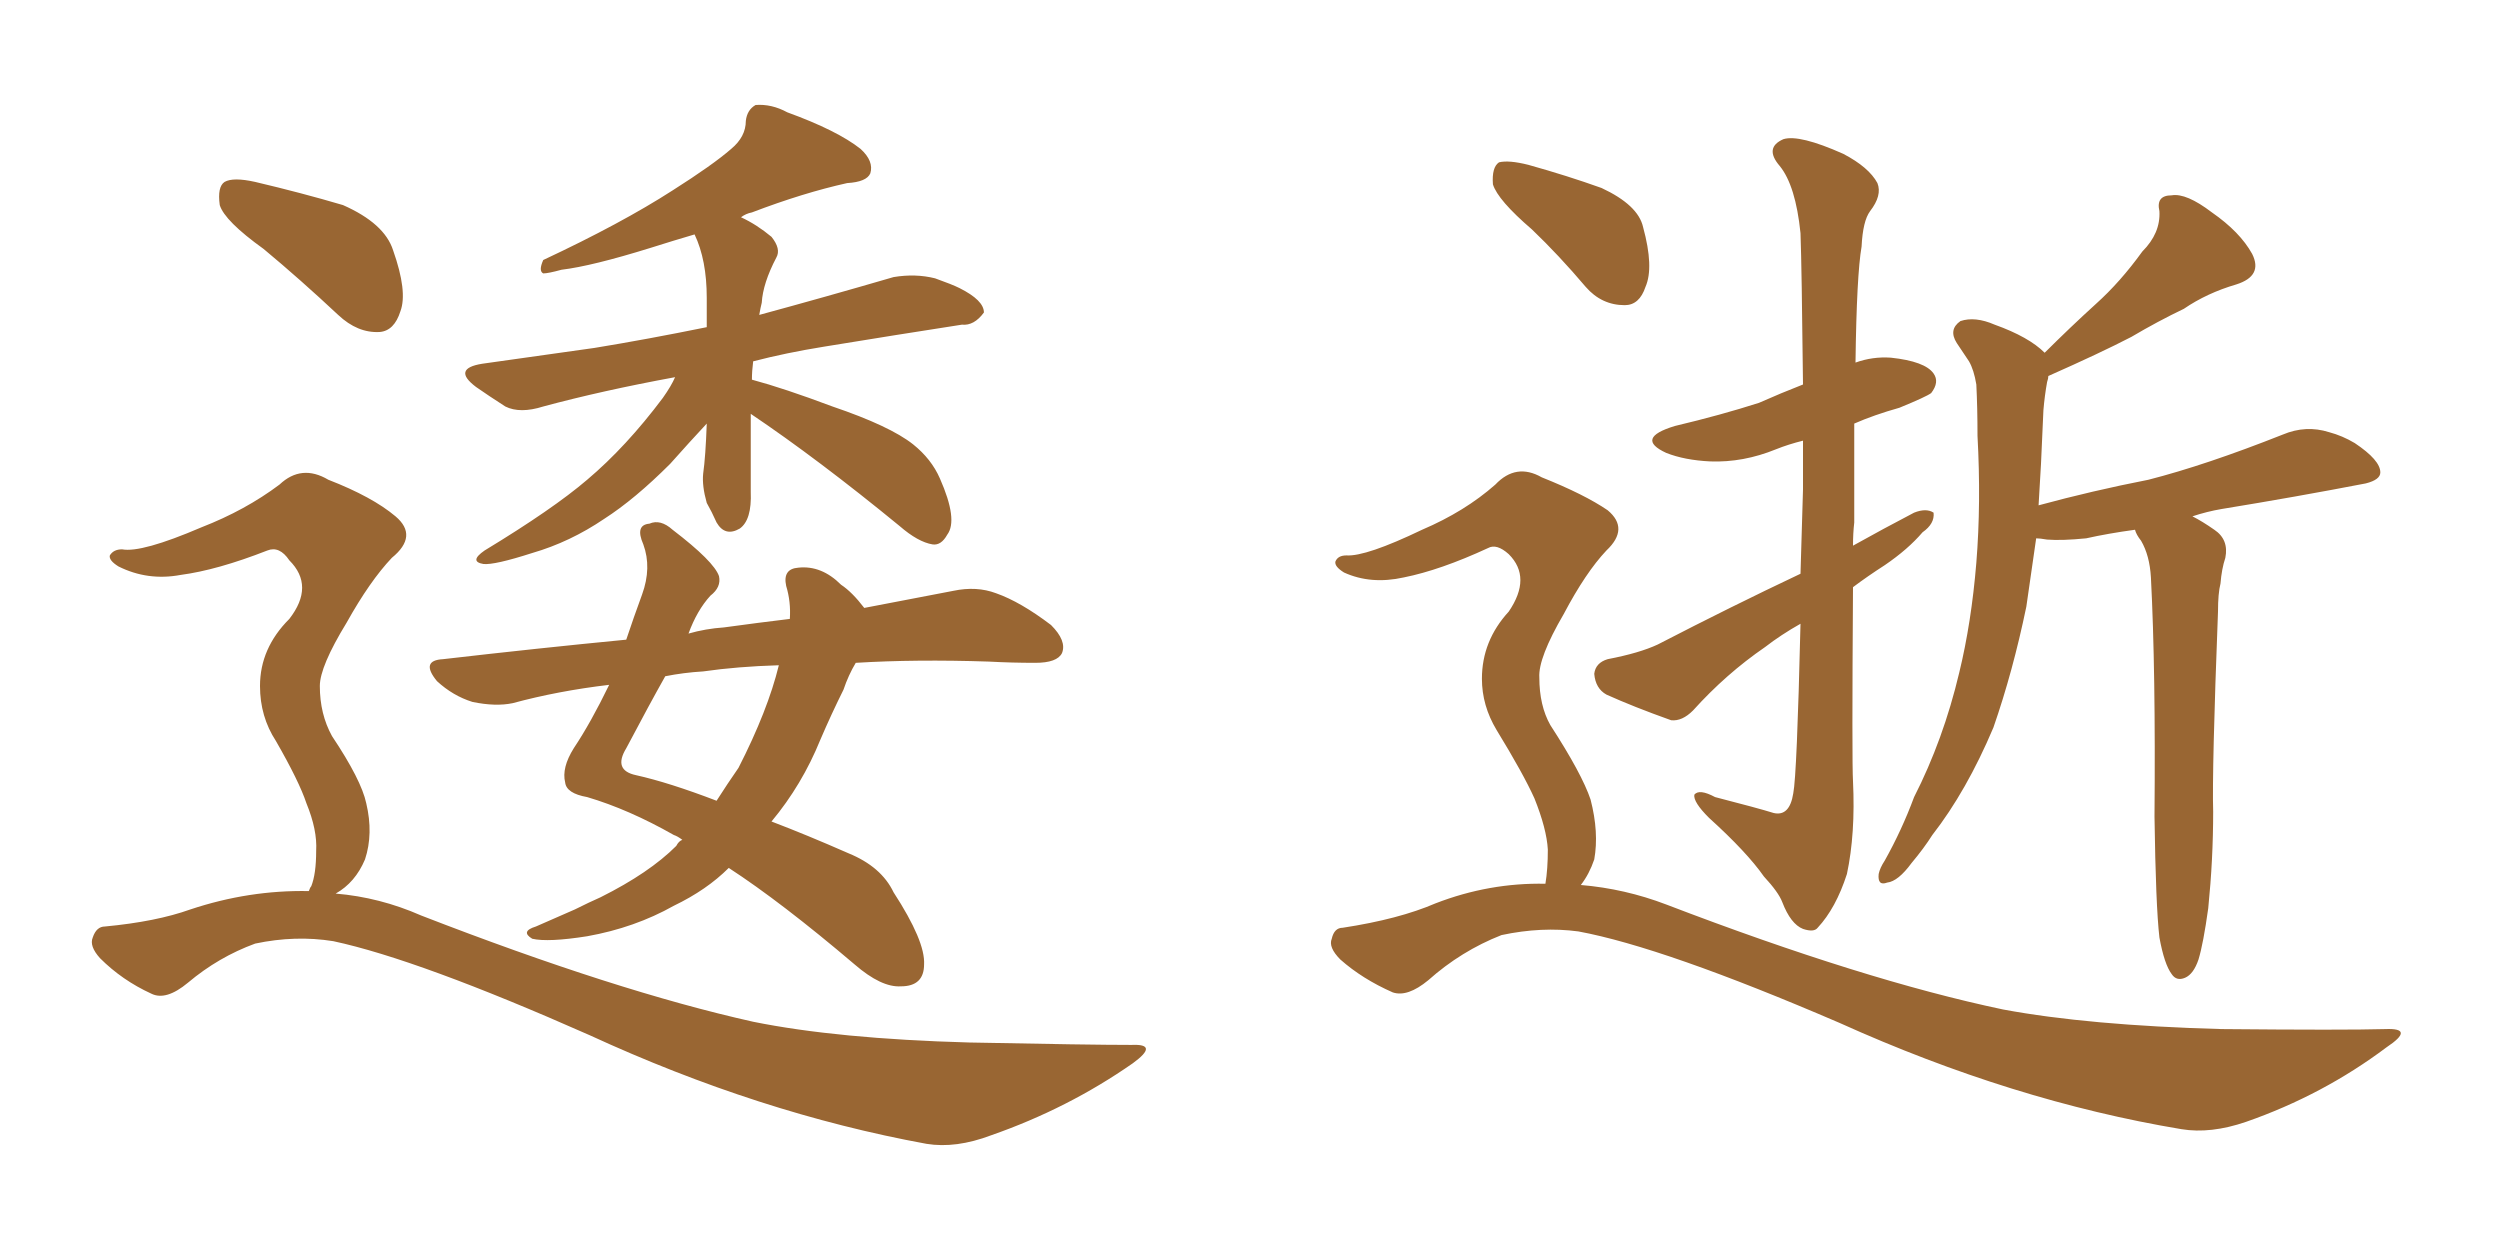 <svg xmlns="http://www.w3.org/2000/svg" xmlns:xlink="http://www.w3.org/1999/xlink" width="300" height="150"><path fill="#996633" padding="10" d="M90.09 49.66L90.09 49.66Q90.09 51.42 90.09 53.32L90.09 53.32Q90.09 56.25 90.09 59.03L90.09 59.03Q90.23 62.40 88.77 63.43L88.77 63.43Q87.01 64.45 85.99 62.70L85.99 62.70Q85.40 61.38 84.81 60.35L84.81 60.35Q84.23 58.30 84.38 56.84L84.38 56.84Q84.67 54.79 84.81 50.83L84.81 50.83Q82.76 53.03 80.42 55.66L80.42 55.66Q76.17 59.91 72.51 62.26L72.51 62.26Q68.41 65.04 63.87 66.36L63.87 66.36Q59.33 67.82 58.01 67.68L58.01 67.68Q56.25 67.38 58.15 66.06L58.15 66.06Q66.36 61.08 70.46 57.57L70.46 57.57Q75.15 53.61 79.54 47.75L79.54 47.75Q80.57 46.29 81.01 45.26L81.01 45.26Q72.22 46.88 65.19 48.78L65.19 48.78Q62.40 49.66 60.64 48.78L60.64 48.78Q58.59 47.46 57.13 46.44L57.13 46.44Q54.20 44.24 57.86 43.65L57.86 43.65Q65.04 42.63 71.34 41.75L71.34 41.75Q77.64 40.72 84.81 39.26L84.81 39.26Q84.81 37.50 84.81 35.74L84.81 35.74Q84.81 31.20 83.35 28.13L83.35 28.13Q80.86 28.86 78.08 29.74L78.08 29.74Q71.04 31.93 67.38 32.37L67.38 32.37Q65.77 32.81 65.19 32.81L65.19 32.81Q64.60 32.52 65.19 31.20L65.19 31.20Q74.56 26.81 80.71 22.85L80.71 22.85Q85.55 19.78 87.74 17.87L87.74 17.87Q89.50 16.41 89.50 14.50L89.50 14.50Q89.65 13.18 90.67 12.60L90.67 12.60Q92.58 12.45 94.48 13.48L94.48 13.48Q100.49 15.67 103.27 17.87L103.27 17.87Q104.88 19.34 104.44 20.80L104.44 20.80Q104.00 21.83 101.66 21.97L101.66 21.97Q96.39 23.14 90.23 25.49L90.23 25.49Q89.50 25.63 88.92 26.07L88.92 26.07Q90.82 26.95 92.58 28.42L92.58 28.42Q93.75 29.88 93.16 30.91L93.16 30.91Q91.55 33.98 91.41 36.33L91.41 36.33Q91.26 36.91 91.11 37.79L91.11 37.79Q99.17 35.60 107.23 33.25L107.23 33.25Q109.86 32.81 112.21 33.40L112.21 33.40Q114.26 34.13 115.14 34.57L115.14 34.57Q118.07 36.04 118.07 37.50L118.07 37.50Q116.89 39.11 115.43 38.96L115.43 38.96Q107.81 40.14 98.88 41.60L98.88 41.60Q94.34 42.33 90.38 43.36L90.38 43.36Q90.23 44.53 90.23 45.56L90.23 45.56Q94.04 46.58 99.90 48.78L99.90 48.78Q106.79 51.12 109.57 53.32L109.57 53.32Q111.77 55.08 112.79 57.42L112.79 57.42Q114.99 62.40 113.67 64.16L113.67 64.16Q112.94 65.48 111.91 65.33L111.91 65.33Q110.16 65.04 107.96 63.13L107.96 63.13Q98.14 55.08 90.09 49.66ZM102.69 79.54L102.69 79.54Q101.81 81.01 101.22 82.76L101.22 82.76Q99.76 85.69 98.44 88.77L98.44 88.77Q96.24 94.19 92.58 98.58L92.58 98.58Q96.83 100.20 101.81 102.39L101.81 102.39Q105.76 104.00 107.23 107.08L107.23 107.08Q111.04 112.94 110.89 115.72L110.89 115.72Q110.89 118.36 108.11 118.36L108.11 118.36Q105.76 118.51 102.54 115.72L102.54 115.72Q93.75 108.25 87.45 104.15L87.45 104.15Q84.81 106.79 80.86 108.69L80.86 108.69Q76.17 111.33 70.46 112.35L70.46 112.35Q65.77 113.09 63.87 112.65L63.87 112.65Q62.40 111.77 64.31 111.18L64.31 111.18Q66.65 110.16 68.99 109.13L68.99 109.13Q70.75 108.25 72.07 107.67L72.07 107.67Q77.93 104.74 81.15 101.51L81.15 101.51Q81.45 100.93 81.88 100.78L81.88 100.78Q81.30 100.34 80.86 100.20L80.86 100.20Q75.44 97.12 70.46 95.65L70.46 95.65Q67.97 95.21 67.82 93.90L67.82 93.90Q67.38 92.14 68.85 89.79L68.85 89.79Q70.90 86.72 73.10 82.18L73.10 82.18Q66.94 82.91 61.52 84.38L61.52 84.38Q59.47 84.81 56.69 84.23L56.69 84.23Q54.35 83.50 52.44 81.74L52.44 81.74Q50.39 79.25 53.17 79.10L53.17 79.10Q64.60 77.78 75.15 76.76L75.15 76.76Q76.03 74.12 77.05 71.34L77.05 71.34Q78.22 68.12 77.20 65.33L77.20 65.33Q76.17 62.99 77.93 62.84L77.93 62.84Q79.25 62.26 80.71 63.57L80.71 63.57Q85.69 67.38 86.28 69.14L86.28 69.14Q86.57 70.46 85.25 71.48L85.25 71.48Q83.64 73.24 82.62 76.03L82.62 76.03Q84.67 75.44 86.87 75.29L86.87 75.29Q91.11 74.71 94.78 74.27L94.78 74.27Q94.92 72.22 94.34 70.31L94.34 70.31Q93.90 68.26 95.80 68.12L95.80 68.12Q98.58 67.82 100.93 70.17L100.93 70.17Q102.25 71.04 103.71 72.95L103.71 72.95Q109.86 71.78 114.40 70.90L114.40 70.90Q117.19 70.31 119.53 71.19L119.53 71.19Q122.46 72.22 126.12 75L126.12 75Q128.03 76.90 127.44 78.37L127.44 78.37Q126.86 79.54 124.22 79.54L124.22 79.54Q121.44 79.54 118.65 79.39L118.65 79.39Q109.86 79.10 102.69 79.54ZM84.38 80.57L84.38 80.57Q82.03 80.71 79.83 81.15L79.83 81.15Q77.93 84.52 75.15 89.79L75.15 89.79Q73.54 92.43 76.32 93.02L76.32 93.02Q80.27 93.90 85.99 96.09L85.99 96.09Q87.30 94.04 88.62 92.14L88.62 92.14Q92.14 85.25 93.46 79.83L93.46 79.83Q88.48 79.98 84.38 80.57ZM31.64 29.88L31.64 29.88Q26.95 26.51 26.37 24.61L26.37 24.61Q26.07 22.41 26.95 21.83L26.95 21.83Q27.98 21.24 30.62 21.83L30.62 21.83Q36.18 23.14 41.16 24.61L41.16 24.61Q46.14 26.81 47.17 30.03L47.17 30.03Q48.93 35.01 48.05 37.35L48.05 37.35Q47.31 39.70 45.56 39.84L45.56 39.84Q42.92 39.99 40.58 37.79L40.58 37.79Q36.04 33.54 31.64 29.88ZM37.06 106.93L37.06 106.93L37.06 106.93Q37.21 106.49 37.35 106.35L37.35 106.35Q37.94 104.88 37.94 102.10L37.94 102.10Q38.09 99.61 36.77 96.39L36.77 96.39Q35.89 93.75 33.11 88.92L33.11 88.92Q31.20 85.99 31.20 82.32L31.20 82.32Q31.20 77.78 34.72 74.27L34.72 74.27Q37.79 70.31 34.72 67.24L34.72 67.24Q33.54 65.48 32.08 66.06L32.08 66.06Q26.07 68.41 21.68 68.99L21.68 68.99Q17.72 69.73 14.21 67.97L14.21 67.97Q13.04 67.24 13.18 66.65L13.18 66.65Q13.62 65.92 14.65 65.92L14.65 65.92Q16.99 66.36 24.17 63.28L24.17 63.28Q29.44 61.23 33.54 58.15L33.54 58.15Q36.18 55.66 39.40 57.57L39.40 57.57Q44.68 59.62 47.46 61.96L47.46 61.96Q50.24 64.31 47.02 66.94L47.02 66.94Q44.38 69.73 41.60 74.71L41.60 74.71Q38.38 79.98 38.38 82.32L38.38 82.32Q38.38 85.69 39.84 88.33L39.84 88.33Q43.36 93.60 43.95 96.39L43.95 96.39Q44.82 100.05 43.80 103.13L43.80 103.13Q42.63 105.91 40.28 107.23L40.28 107.23Q45.56 107.67 50.54 109.86L50.54 109.86Q73.97 118.95 90.38 122.61L90.38 122.61Q100.49 124.66 116.31 125.10L116.31 125.10Q130.81 125.39 135.79 125.39L135.79 125.39Q139.16 125.24 135.94 127.59L135.94 127.59Q128.17 133.01 118.95 136.23L118.95 136.23Q114.70 137.84 111.18 137.26L111.18 137.26Q91.11 133.59 70.75 124.22L70.75 124.22Q50.24 115.14 39.99 112.94L39.99 112.94Q35.45 112.21 30.62 113.23L30.62 113.23Q26.22 114.84 22.56 117.92L22.56 117.92Q19.92 120.12 18.16 119.24L18.16 119.24Q14.65 117.63 12.01 114.99L12.01 114.99Q10.69 113.53 11.13 112.50L11.13 112.50Q11.57 111.18 12.60 111.18L12.60 111.18Q18.75 110.60 22.85 109.13L22.85 109.13Q29.88 106.79 37.06 106.93ZM222.36 70.46L222.36 70.46Q222.22 91.55 222.36 93.75L222.36 93.75Q222.66 100.05 221.63 104.88L221.63 104.88Q220.31 108.98 218.12 111.33L218.12 111.33Q217.68 111.91 216.36 111.47L216.36 111.47Q214.89 110.89 213.87 108.25L213.87 108.25Q213.43 107.08 211.67 105.18L211.67 105.18Q209.62 102.25 205.08 98.14L205.08 98.14Q203.17 96.24 203.32 95.36L203.32 95.36Q203.91 94.63 205.81 95.65L205.81 95.65Q210.94 96.97 212.84 97.56L212.84 97.56Q214.75 98.00 215.19 95.21L215.19 95.21Q215.63 93.02 216.06 74.85L216.06 74.85Q213.72 76.17 211.82 77.64L211.82 77.64Q207.13 80.86 203.17 85.25L203.17 85.25Q201.86 86.57 200.54 86.43L200.54 86.43Q196.00 84.81 192.77 83.35L192.77 83.35Q191.46 82.62 191.31 80.86L191.31 80.86Q191.46 79.54 192.92 79.10L192.92 79.10Q196.73 78.37 198.93 77.34L198.93 77.34Q207.71 72.80 216.06 68.85L216.06 68.85Q216.21 64.16 216.36 58.74L216.36 58.74Q216.36 55.52 216.36 52.88L216.36 52.88Q214.60 53.32 213.13 53.91L213.13 53.91Q209.18 55.52 205.22 55.37L205.22 55.37Q202.15 55.22 199.95 54.35L199.95 54.35Q196.14 52.59 200.98 51.12L200.98 51.12Q206.54 49.80 211.08 48.34L211.08 48.34Q213.72 47.17 216.36 46.14L216.36 46.14Q216.21 32.08 216.06 27.98L216.06 27.98Q215.48 22.27 213.57 19.92L213.57 19.92Q211.67 17.72 214.01 16.70L214.01 16.70Q215.92 16.11 221.19 18.46L221.19 18.46Q224.27 20.07 225.29 21.97L225.29 21.97Q225.88 23.44 224.41 25.34L224.41 25.34Q223.54 26.51 223.39 29.59L223.39 29.59Q222.80 32.96 222.66 43.51L222.66 43.51Q224.71 42.77 226.90 42.92L226.90 42.92Q231.01 43.36 232.03 44.82L232.03 44.82Q232.76 45.85 231.74 47.17L231.74 47.17Q231.15 47.61 227.93 48.93L227.93 48.93Q224.85 49.80 222.51 50.83L222.51 50.83Q222.51 56.10 222.51 62.70L222.51 62.70Q222.36 64.01 222.36 65.48L222.36 65.48Q226.03 63.43 229.69 61.52L229.69 61.52Q231.15 60.94 232.03 61.52L232.03 61.52Q232.18 62.84 230.71 63.87L230.71 63.87Q228.96 65.92 226.17 67.82L226.17 67.82Q224.12 69.14 222.36 70.46ZM259.13 112.50L259.13 112.50Q258.69 108.69 258.54 98.00L258.54 98.00Q258.69 80.42 258.11 69.29L258.11 69.29Q257.96 66.65 256.93 64.89L256.93 64.89Q256.35 64.16 256.20 63.57L256.20 63.57Q252.98 64.01 250.34 64.60L250.34 64.60Q247.41 64.89 245.65 64.75L245.65 64.75Q244.78 64.60 244.34 64.60L244.34 64.60Q243.75 68.70 243.16 72.80L243.16 72.80Q241.55 80.57 239.21 87.30L239.21 87.30Q235.99 94.92 231.88 100.20L231.88 100.20Q230.86 101.81 229.39 103.56L229.39 103.56Q227.78 105.76 226.46 105.91L226.46 105.91Q225.29 106.35 225.44 104.88L225.44 104.88Q225.59 104.15 226.17 103.27L226.17 103.27Q228.22 99.61 229.69 95.65L229.69 95.65Q233.20 88.77 235.11 80.71L235.11 80.71Q236.57 74.71 237.16 67.53L237.16 67.53Q237.74 60.35 237.30 52.29L237.30 52.29Q237.30 48.93 237.16 46.14L237.16 46.14Q236.87 44.38 236.28 43.36L236.28 43.36Q235.40 42.04 234.81 41.16L234.81 41.16Q233.79 39.55 235.25 38.53L235.25 38.53Q237.01 37.94 239.36 38.96L239.36 38.96Q243.46 40.43 245.36 42.33L245.36 42.33Q248.44 39.26 251.51 36.47L251.51 36.47Q254.44 33.84 257.08 30.18L257.08 30.18Q259.28 27.98 259.13 25.34L259.13 25.34Q258.69 23.44 260.60 23.44L260.60 23.44Q262.35 23.14 265.43 25.49L265.43 25.49Q268.80 27.83 270.26 30.47L270.26 30.47Q271.58 33.11 268.36 34.13L268.36 34.13Q264.84 35.16 262.06 37.06L262.06 37.06Q258.98 38.53 255.76 40.43L255.76 40.43Q252.10 42.33 245.80 45.12L245.80 45.12Q245.80 45.41 245.65 45.85L245.65 45.85Q245.36 47.46 245.21 49.22L245.21 49.22Q245.07 52.15 244.92 55.66L244.92 55.66Q244.78 58.01 244.63 60.64L244.63 60.64Q251.07 58.89 257.81 57.57L257.81 57.57Q264.70 55.81 273.93 52.15L273.93 52.15Q276.71 50.98 279.49 51.86L279.49 51.86Q281.10 52.29 282.57 53.17L282.57 53.17Q285.64 55.22 285.64 56.69L285.64 56.69Q285.64 57.57 283.89 58.01L283.89 58.01Q275.54 59.62 266.60 61.08L266.60 61.08Q264.84 61.38 263.09 61.96L263.09 61.96Q264.26 62.55 265.72 63.57L265.72 63.57Q267.48 64.75 267.04 66.94L267.04 66.94Q266.60 68.26 266.46 70.02L266.46 70.02Q266.16 71.19 266.16 73.39L266.16 73.39Q265.43 92.43 265.58 97.41L265.58 97.41Q265.58 103.13 264.99 108.98L264.99 108.98Q264.40 113.23 263.82 115.14L263.82 115.14Q263.23 116.89 262.21 117.33L262.21 117.33Q261.18 117.77 260.60 116.89L260.60 116.89Q259.72 115.72 259.13 112.50ZM183.84 27.54L183.84 27.54Q179.74 24.02 179.15 22.12L179.15 22.12Q179.00 20.07 179.88 19.48L179.88 19.48Q181.05 19.19 183.40 19.78L183.40 19.78Q188.09 21.09 192.19 22.56L192.19 22.56Q196.58 24.61 197.17 27.25L197.17 27.25Q198.49 32.08 197.46 34.42L197.46 34.42Q196.73 36.62 194.97 36.62L194.97 36.62Q192.19 36.62 190.28 34.42L190.28 34.42Q187.06 30.62 183.84 27.54ZM185.45 106.05L185.45 106.05L185.45 106.05Q185.74 104.30 185.74 101.95L185.74 101.95Q185.60 99.46 184.13 95.80L184.13 95.80Q182.81 92.87 179.59 87.60L179.59 87.60Q177.83 84.67 177.83 81.45L177.83 81.45Q177.83 76.90 181.05 73.39L181.05 73.39Q183.84 69.29 181.05 66.50L181.05 66.50Q179.59 65.19 178.56 65.77L178.56 65.77Q172.85 68.41 168.46 69.29L168.46 69.29Q164.50 70.17 161.28 68.70L161.28 68.70Q160.11 67.97 160.25 67.38L160.25 67.38Q160.55 66.65 161.57 66.65L161.57 66.65Q163.92 66.80 170.65 63.57L170.65 63.57Q175.78 61.38 179.44 58.15L179.44 58.15Q181.93 55.52 185.01 57.28L185.01 57.28Q190.14 59.33 192.92 61.23L192.92 61.23Q195.56 63.43 192.77 66.06L192.77 66.06Q190.28 68.70 187.65 73.68L187.65 73.68Q184.57 78.96 184.72 81.30L184.72 81.30Q184.72 84.67 186.04 87.01L186.04 87.01Q189.84 92.87 190.87 95.95L190.87 95.95Q191.89 99.90 191.31 103.13L191.31 103.13Q190.72 104.88 189.70 106.20L189.70 106.20Q194.97 106.64 199.95 108.54L199.95 108.54Q223.68 117.63 240.38 121.14L240.38 121.14Q250.63 123.05 266.60 123.49L266.60 123.49Q281.40 123.63 286.23 123.49L286.23 123.49Q289.89 123.34 286.38 125.68L286.38 125.68Q278.76 131.40 269.53 134.62L269.53 134.62Q265.28 136.08 261.77 135.50L261.77 135.50Q241.55 132.13 220.75 122.75L220.75 122.75Q199.66 113.67 189.40 111.77L189.40 111.77Q185.01 111.18 180.18 112.21L180.18 112.21Q175.34 114.11 171.39 117.63L171.39 117.63Q168.90 119.68 167.14 119.09L167.14 119.09Q163.48 117.48 160.84 115.14L160.84 115.14Q159.38 113.67 159.81 112.65L159.81 112.65Q160.11 111.33 161.13 111.33L161.13 111.33Q167.87 110.30 172.27 108.40L172.27 108.40Q178.71 105.91 185.45 106.05Z"/></svg>